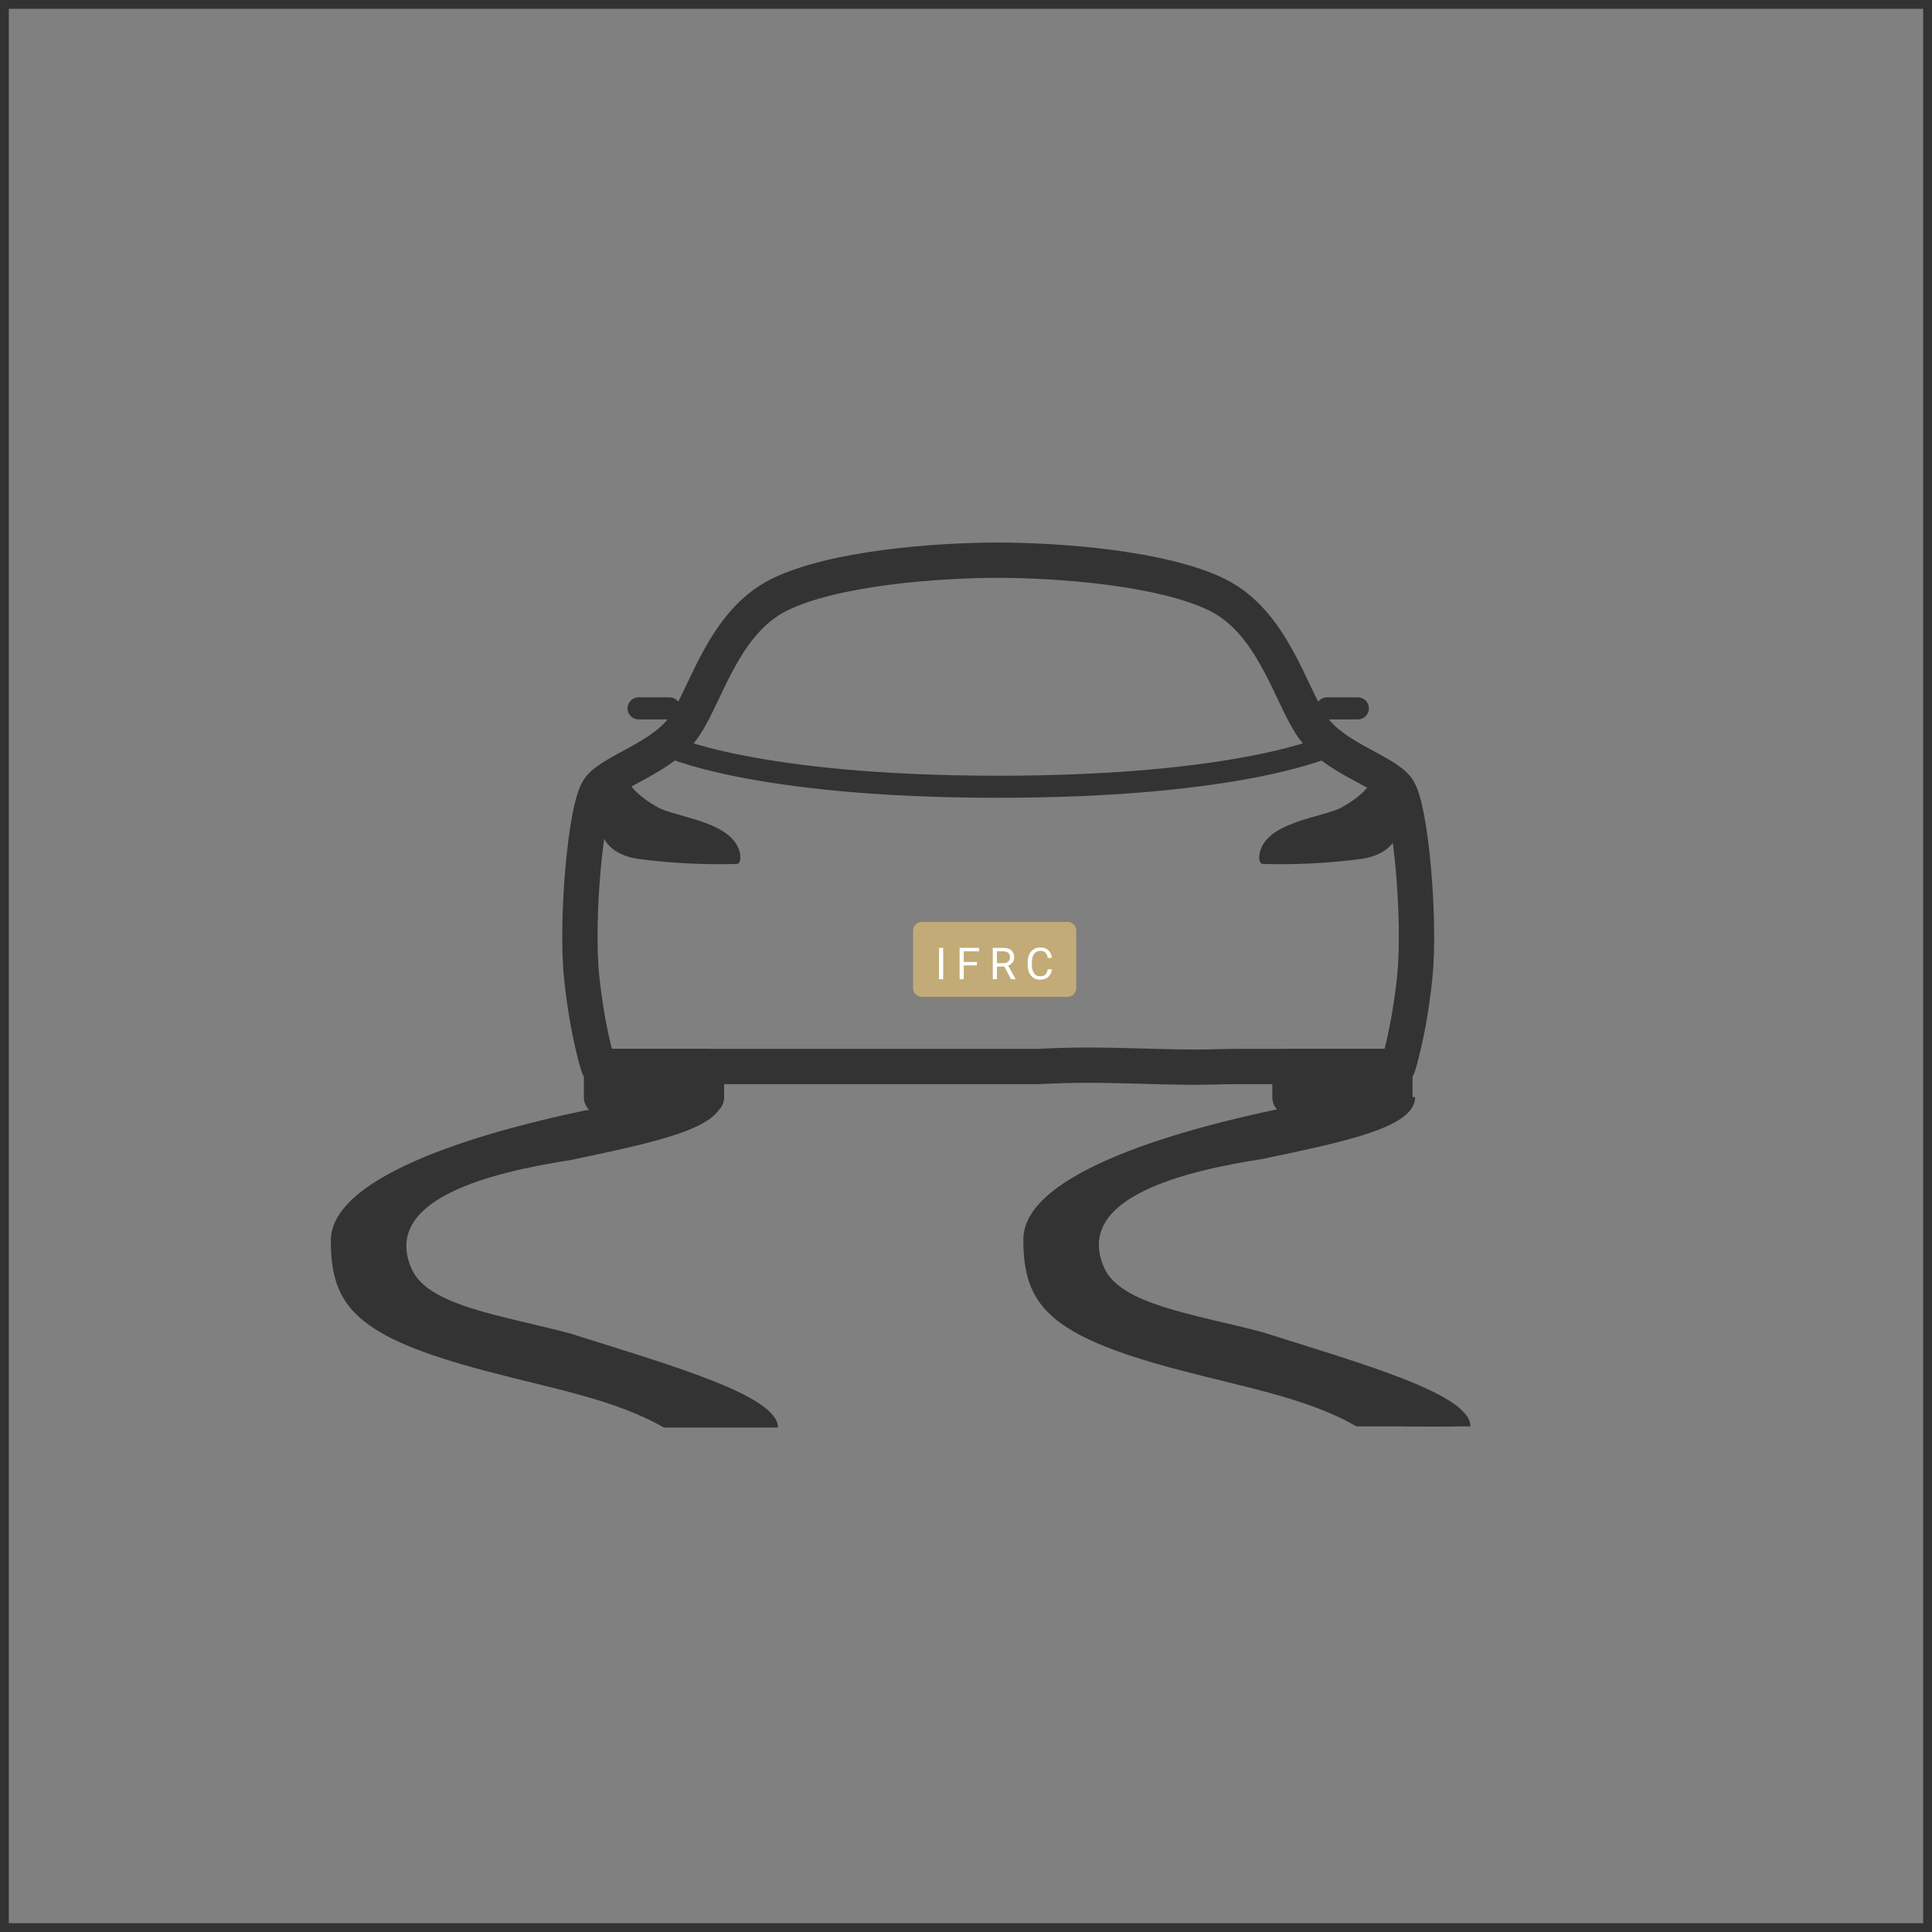 <?xml version="1.0" encoding="UTF-8"?> <svg xmlns="http://www.w3.org/2000/svg" width="438" height="438" viewBox="0 0 438 438" fill="none"><rect x="0" y="0" width="438" height="438" fill="#808080" stroke="none"/> <rect x="1" y="1" width="436" height="436" stroke="#333333" stroke-width="2"></rect> <path d="M316.788 178.735C313.685 174.629 302.156 171.802 297.279 164.413C292.401 157.024 288.409 141.022 275.995 134.874C263.581 128.726 239.855 127 226.306 127C212.758 127 189.048 128.688 176.618 134.862C164.187 141.035 160.211 157.024 155.334 164.4C150.457 171.777 138.928 174.629 135.824 178.735C132.721 182.841 130.536 208.797 131.866 221.524C133.195 234.251 135.676 241.779 135.676 241.779H172.087C178.049 241.779 192.651 241.779 204.888 241.779C222.019 241.779 227.858 241.779 235.479 241.779C244.045 241.382 247.716 241.382 261.788 241.779C274.024 242.125 275.042 241.779 280.94 241.779H316.928C316.928 241.779 319.409 234.251 320.738 221.524C322.068 208.797 319.875 182.841 316.788 178.735Z" stroke="#333333" stroke-width="8" stroke-linecap="round" stroke-linejoin="round"></path> <path d="M292.44 241.779H316.236V248.778H292.44V241.779Z" stroke="#333333" stroke-width="8" stroke-linecap="round" stroke-linejoin="round"></path> <path d="M136.369 241.779H160.164V248.778H136.369V241.779Z" stroke="#333333" stroke-width="8" stroke-linecap="round" stroke-linejoin="round"></path> <path d="M137.029 176.783C137.113 176.33 137.314 175.921 137.594 175.634C137.875 175.347 138.214 175.203 138.548 175.229C143.503 175.636 140.67 178.227 149.062 182.998C153.346 185.415 167.148 186.239 167.856 194.175C167.856 194.93 167.744 195.775 167.113 195.859C159.649 196.078 152.219 195.705 144.86 194.741C140.445 194.16 136.116 191.836 135.984 186.299C135.965 183.114 136.317 179.902 137.029 176.783Z" fill="#333333"></path> <path d="M316.299 176.783C316.216 176.33 316.014 175.921 315.734 175.634C315.453 175.347 315.114 175.203 314.78 175.229C309.825 175.636 312.658 178.227 304.266 182.998C299.982 185.415 286.18 186.239 285.472 194.175C285.472 194.93 285.584 195.775 286.215 195.859C293.679 196.078 301.109 195.705 308.468 194.741C312.883 194.16 317.212 191.836 317.344 186.299C317.364 183.114 317.011 179.902 316.299 176.783Z" fill="#333333"></path> <path d="M300.838 160.594H307.837" stroke="#333333" stroke-width="5" stroke-linecap="round" stroke-linejoin="round"></path> <path d="M144.767 160.594H151.765" stroke="#333333" stroke-width="5" stroke-linecap="round" stroke-linejoin="round"></path> <path d="M151.065 168.993C151.065 168.993 170.657 178.364 226.302 178.364C281.947 178.364 301.538 168.993 301.538 168.993" stroke="#333333" stroke-width="5" stroke-linecap="round" stroke-linejoin="round"></path> <path d="M159.523 323.367H166.955C166.955 316.074 139.559 311.145 116.681 303.903C101.326 299.832 87.582 295.789 83.894 287.385C76.9 271.448 102.339 265.468 119.741 262.754L119.84 262.734C139.243 258.672 154.405 255.498 154.405 248.724H145.722C145.722 253.474 134.462 256.188 117.059 258.902L116.65 258.988C97.33 263.032 77.628 267.155 77.628 282.652C77.628 297.581 103.221 303.688 124.718 309.117C140.073 313.188 159.523 317.938 159.523 323.367Z" fill="#333333"></path> <path d="M163.296 323.367H170.626C170.626 316.074 143.605 311.145 121.041 303.903C105.896 299.832 92.341 295.789 88.703 287.385C81.804 271.448 106.895 265.468 124.059 262.754L124.156 262.734C143.293 258.672 158.248 255.498 158.248 248.724H153.199C153.199 253.474 142.093 256.188 124.929 258.902C105.745 262.974 82.523 267.045 82.523 282.652C82.523 297.581 107.765 303.688 128.967 309.117C144.112 313.188 163.296 317.938 163.296 323.367Z" fill="#333333"></path> <path d="M322.269 323.367H329.701C329.701 316.074 302.305 311.145 279.427 303.903C264.072 299.832 250.328 295.789 246.64 287.385C239.645 271.448 265.084 265.468 282.487 262.754L282.585 262.734C301.988 258.672 317.15 255.498 317.15 248.724H312.032C312.032 253.474 300.772 256.188 283.369 258.902C263.919 262.974 240.374 267.045 240.374 282.652C240.374 297.581 265.966 303.688 287.464 309.117C302.819 313.188 322.269 317.938 322.269 323.367Z" fill="#333333"></path> <path d="M318.7 323.367H326.03C326.03 316.074 299.009 311.145 276.445 303.903C261.3 299.832 247.744 295.789 244.107 287.385C237.208 271.448 262.299 265.468 279.463 262.754L279.56 262.734C298.697 258.672 313.652 255.498 313.652 248.724H308.603C308.603 253.474 297.497 256.188 280.333 258.902C261.149 262.974 237.927 267.045 237.927 282.652C237.927 297.581 263.168 303.688 284.371 309.117C299.516 313.188 318.7 317.938 318.7 323.367Z" fill="#333333"></path> <path d="M168.754 323.367H176.185C176.185 316.074 148.79 311.145 125.912 303.903C110.557 299.832 96.813 295.789 93.125 287.385C86.13 271.448 111.569 265.468 128.972 262.754L129.07 262.734C148.473 258.672 163.635 255.498 163.635 248.724H158.517C158.517 253.474 147.256 256.188 129.854 258.902C110.404 262.974 86.859 267.045 86.859 282.652C86.859 297.581 112.451 303.688 133.948 309.117C149.304 313.188 168.754 317.938 168.754 323.367Z" fill="#333333"></path> <path d="M307.5 323.367H333.371C333.371 316.074 309.036 309.242 286.158 302C270.803 297.929 253.999 295.789 250.311 287.385C243.316 271.448 268.755 265.468 286.158 262.754L286.256 262.734C305.659 258.672 320.821 255.498 320.821 248.724H315.703C315.703 253.474 306.903 248.786 289.5 251.5C270.05 255.571 232 265.393 232 281C232 295.929 237.842 302.769 267 310.5C282.355 314.571 296.5 317 307.5 323.367Z" fill="#333333"></path> <path d="M150.5 323.643H176.371C176.371 316.35 152.036 309.518 129.158 302.276C113.803 298.205 96.999 296.065 93.311 287.662C86.316 271.724 111.755 265.745 129.158 263.03L129.256 263.01C148.659 258.948 163.821 255.774 163.821 249H158.703C158.703 253.75 149.903 249.062 132.5 251.776C113.05 255.848 75 265.669 75 281.276C75 296.205 80.842 303.045 110 310.776C125.355 314.848 139.5 317.276 150.5 323.643Z" fill="#333333"></path> <path d="M166.865 323.367H174.297C174.297 316.074 146.901 311.145 124.023 303.903C108.668 299.832 94.924 295.789 91.236 287.385C84.242 271.448 109.681 265.468 127.083 262.754L127.182 262.734C146.585 258.672 161.747 255.498 161.747 248.724H156.628C156.628 253.474 145.368 256.188 127.965 258.902C108.515 262.974 84.97 267.045 84.97 282.652C84.97 297.581 110.562 303.688 132.06 309.117C147.415 313.188 166.865 317.938 166.865 323.367Z" fill="#333333"></path> <path d="M322.269 323.367H329.701C329.701 316.074 302.305 311.145 279.427 303.903C264.072 299.832 250.328 295.789 246.64 287.385C239.645 271.448 265.084 265.468 282.487 262.754L282.585 262.734C301.988 258.672 317.15 255.498 317.15 248.724L306.639 250.717C306.639 255.467 284.425 255 280.143 257.447C260.693 261.519 240.374 267.045 240.374 282.652C240.374 297.581 265.966 303.688 287.464 309.117C302.819 313.188 322.269 317.938 322.269 323.367Z" fill="#333333"></path> <path d="M207 211C207 209.895 207.895 209 209 209H242C243.105 209 244 209.895 244 211V224C244 225.105 243.105 226 242 226H209C207.895 226 207 225.105 207 224V211Z" fill="#C2AB77"></path> <path d="M213.831 222H212.894V214.891H213.831V222Z" fill="white"></path> <path d="M221.471 218.86H218.487V222H217.55V214.891H221.954V215.662H218.487V218.094H221.471V218.86Z" fill="white"></path> <path d="M227.685 219.124H226.015V222H225.072V214.891H227.426C228.227 214.891 228.842 215.073 229.271 215.438C229.704 215.802 229.921 216.333 229.921 217.029C229.921 217.472 229.8 217.858 229.56 218.187C229.322 218.515 228.99 218.761 228.563 218.924L230.233 221.941V222H229.228L227.685 219.124ZM226.015 218.357H227.455C227.921 218.357 228.29 218.237 228.563 217.996C228.84 217.755 228.979 217.433 228.979 217.029C228.979 216.59 228.847 216.253 228.583 216.019C228.323 215.784 227.945 215.665 227.45 215.662H226.015V218.357Z" fill="white"></path> <path d="M238.469 219.744C238.381 220.496 238.103 221.077 237.634 221.487C237.168 221.894 236.548 222.098 235.773 222.098C234.934 222.098 234.26 221.797 233.752 221.194C233.247 220.592 232.995 219.786 232.995 218.777V218.094C232.995 217.433 233.112 216.852 233.347 216.351C233.584 215.849 233.92 215.465 234.353 215.198C234.785 214.928 235.287 214.793 235.856 214.793C236.612 214.793 237.217 215.005 237.673 215.428C238.129 215.848 238.394 216.43 238.469 217.176H237.526C237.445 216.609 237.268 216.199 236.994 215.945C236.724 215.691 236.345 215.564 235.856 215.564C235.257 215.564 234.787 215.786 234.445 216.229C234.107 216.671 233.938 217.301 233.938 218.118V218.807C233.938 219.578 234.099 220.192 234.421 220.647C234.743 221.103 235.194 221.331 235.773 221.331C236.294 221.331 236.693 221.214 236.97 220.979C237.25 220.742 237.435 220.33 237.526 219.744H238.469Z" fill="white"></path> </svg> 